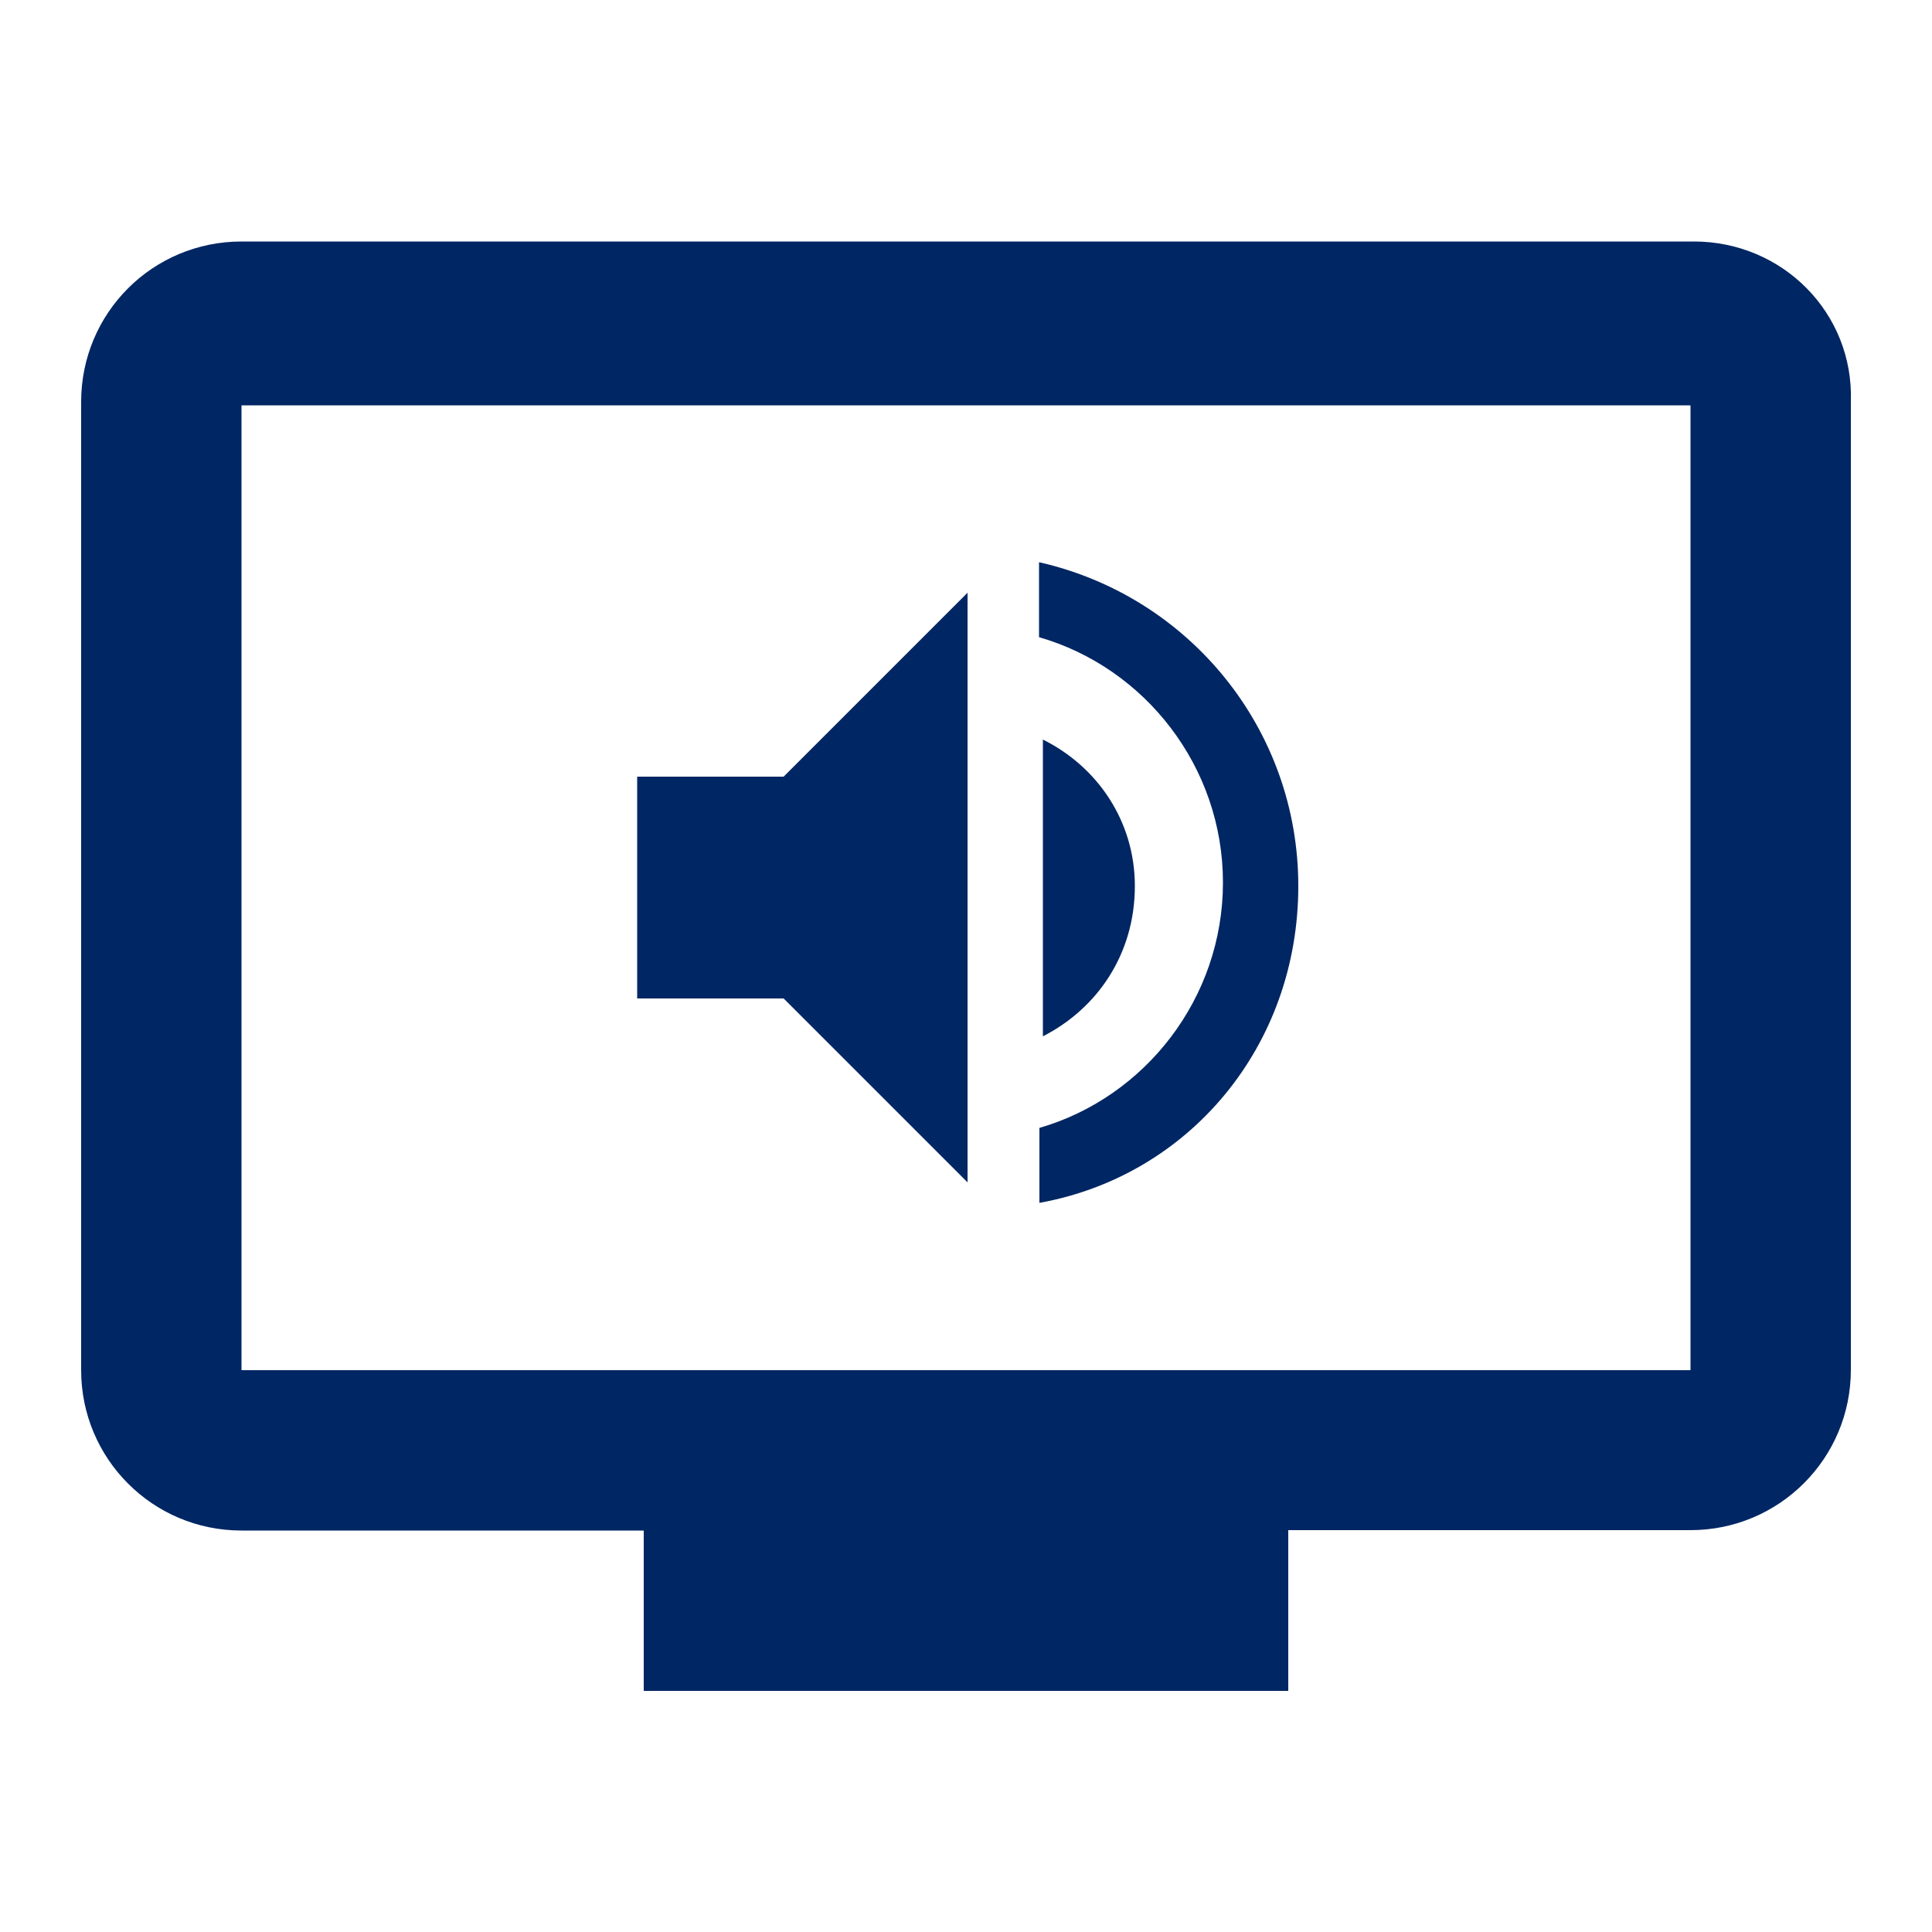 <svg id="Layer_1" xmlns="http://www.w3.org/2000/svg" viewBox="0 0 500 500"><style>.st0{fill:#002663}</style><g id="Equipment"><path class="st0" d="M438.4 62.5H62.5C39.5 62.5 21 81 21 104v250.6c0 22.9 18.5 41.5 41.5 41.5h104.1v41.5h166.8V396h104.1c22.9 0 41.5-18.5 41.5-41.5V104c.8-23-17.7-41.5-40.6-41.5zm0 292.1H62.5V104.9h375v249.7h.9z"/><path class="st0" d="M293.7 229.3c0-16.8-9.7-30.9-23.8-37.9v76.8c14.1-7.2 23.8-21.3 23.8-38.9zM250.4 306V153.4L202.8 201h-37.9v57.4h37.9l47.6 47.6z"/><path class="st0" d="M336 229.3c0-40.6-28.2-75-67.1-83.8v19.4c27.4 7.9 47.6 33.5 47.6 63.5S296.3 284 269 291.9v19.4c38.8-7 67-40.6 67-82z"/></g></svg>